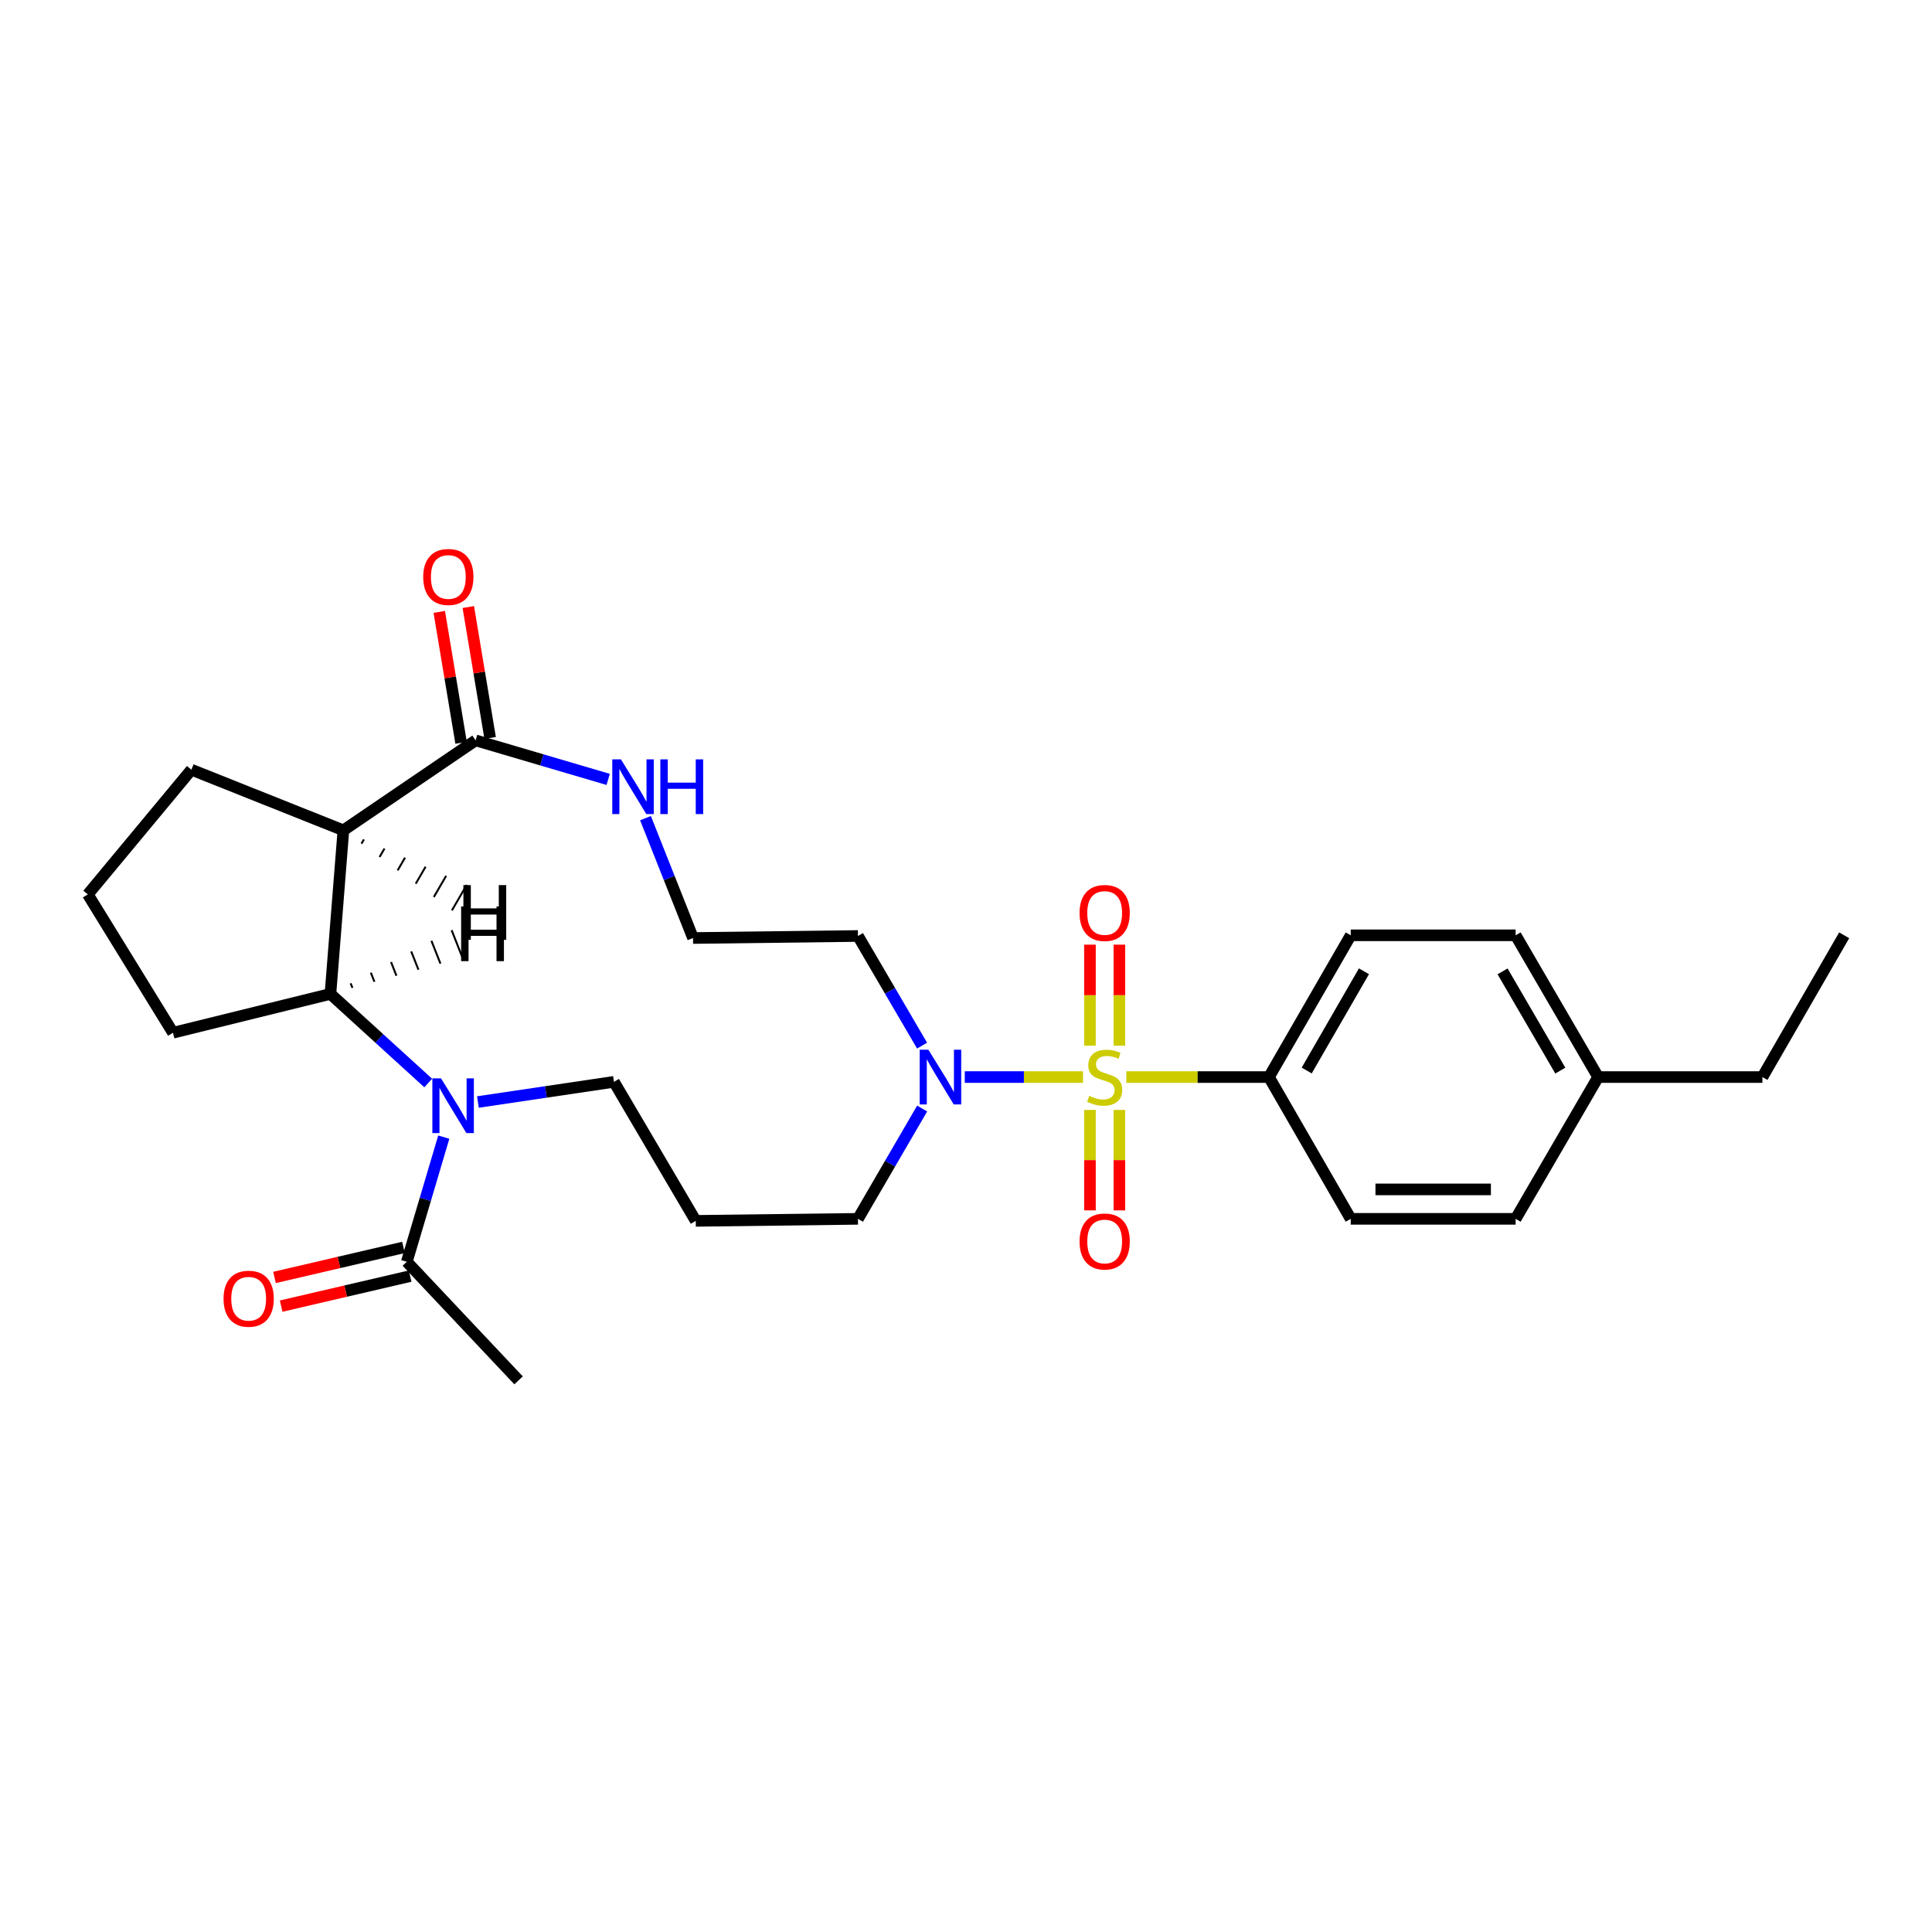 <?xml version='1.0' encoding='iso-8859-1'?>
<svg version='1.1' baseProfile='full'
              xmlns='http://www.w3.org/2000/svg'
                      xmlns:rdkit='http://www.rdkit.org/xml'
                      xmlns:xlink='http://www.w3.org/1999/xlink'
                  xml:space='preserve'
width='1000px' height='1000px' viewBox='0 0 1000 1000'>
<!-- END OF HEADER -->
<rect style='opacity:1.0;fill:#FFFFFF;stroke:none' width='1000' height='1000' x='0' y='0'> </rect>
<path class='bond-3' d='M 560.57,557.485 L 529.966,557.485' style='fill:none;fill-rule:evenodd;stroke:#CCCC00;stroke-width:6px;stroke-linecap:butt;stroke-linejoin:miter;stroke-opacity:1' />
<path class='bond-3' d='M 529.966,557.485 L 499.362,557.485' style='fill:none;fill-rule:evenodd;stroke:#0000FF;stroke-width:6px;stroke-linecap:butt;stroke-linejoin:miter;stroke-opacity:1' />
<path class='bond-6' d='M 582.981,557.485 L 619.893,557.485' style='fill:none;fill-rule:evenodd;stroke:#CCCC00;stroke-width:6px;stroke-linecap:butt;stroke-linejoin:miter;stroke-opacity:1' />
<path class='bond-6' d='M 619.893,557.485 L 656.806,557.485' style='fill:none;fill-rule:evenodd;stroke:#000000;stroke-width:6px;stroke-linecap:butt;stroke-linejoin:miter;stroke-opacity:1' />
<path class='bond-7' d='M 564.156,574.491 L 564.156,600.489' style='fill:none;fill-rule:evenodd;stroke:#CCCC00;stroke-width:6px;stroke-linecap:butt;stroke-linejoin:miter;stroke-opacity:1' />
<path class='bond-7' d='M 564.156,600.489 L 564.156,626.487' style='fill:none;fill-rule:evenodd;stroke:#FF0000;stroke-width:6px;stroke-linecap:butt;stroke-linejoin:miter;stroke-opacity:1' />
<path class='bond-7' d='M 579.393,574.491 L 579.393,600.489' style='fill:none;fill-rule:evenodd;stroke:#CCCC00;stroke-width:6px;stroke-linecap:butt;stroke-linejoin:miter;stroke-opacity:1' />
<path class='bond-7' d='M 579.393,600.489 L 579.393,626.487' style='fill:none;fill-rule:evenodd;stroke:#FF0000;stroke-width:6px;stroke-linecap:butt;stroke-linejoin:miter;stroke-opacity:1' />
<path class='bond-8' d='M 579.393,541.24 L 579.393,515.095' style='fill:none;fill-rule:evenodd;stroke:#CCCC00;stroke-width:6px;stroke-linecap:butt;stroke-linejoin:miter;stroke-opacity:1' />
<path class='bond-8' d='M 579.393,515.095 L 579.393,488.951' style='fill:none;fill-rule:evenodd;stroke:#FF0000;stroke-width:6px;stroke-linecap:butt;stroke-linejoin:miter;stroke-opacity:1' />
<path class='bond-8' d='M 564.156,541.24 L 564.156,515.095' style='fill:none;fill-rule:evenodd;stroke:#CCCC00;stroke-width:6px;stroke-linecap:butt;stroke-linejoin:miter;stroke-opacity:1' />
<path class='bond-8' d='M 564.156,515.095 L 564.156,488.951' style='fill:none;fill-rule:evenodd;stroke:#FF0000;stroke-width:6px;stroke-linecap:butt;stroke-linejoin:miter;stroke-opacity:1' />
<path class='bond-0' d='M 247.373,570.402 L 282.578,565.18' style='fill:none;fill-rule:evenodd;stroke:#0000FF;stroke-width:6px;stroke-linecap:butt;stroke-linejoin:miter;stroke-opacity:1' />
<path class='bond-0' d='M 282.578,565.18 L 317.782,559.957' style='fill:none;fill-rule:evenodd;stroke:#000000;stroke-width:6px;stroke-linecap:butt;stroke-linejoin:miter;stroke-opacity:1' />
<path class='bond-2' d='M 221.641,560.564 L 196.337,537.507' style='fill:none;fill-rule:evenodd;stroke:#0000FF;stroke-width:6px;stroke-linecap:butt;stroke-linejoin:miter;stroke-opacity:1' />
<path class='bond-2' d='M 196.337,537.507 L 171.033,514.449' style='fill:none;fill-rule:evenodd;stroke:#000000;stroke-width:6px;stroke-linecap:butt;stroke-linejoin:miter;stroke-opacity:1' />
<path class='bond-5' d='M 229.702,588.574 L 220.129,620.832' style='fill:none;fill-rule:evenodd;stroke:#0000FF;stroke-width:6px;stroke-linecap:butt;stroke-linejoin:miter;stroke-opacity:1' />
<path class='bond-5' d='M 220.129,620.832 L 210.556,653.089' style='fill:none;fill-rule:evenodd;stroke:#000000;stroke-width:6px;stroke-linecap:butt;stroke-linejoin:miter;stroke-opacity:1' />
<path class='bond-1' d='M 177.737,429.774 L 246.177,383.216' style='fill:none;fill-rule:evenodd;stroke:#000000;stroke-width:6px;stroke-linecap:butt;stroke-linejoin:miter;stroke-opacity:1' />
<path class='bond-19' d='M 177.737,429.774 L 99.072,398.386' style='fill:none;fill-rule:evenodd;stroke:#000000;stroke-width:6px;stroke-linecap:butt;stroke-linejoin:miter;stroke-opacity:1' />
<path class='bond-29' d='M 177.737,429.774 L 171.033,514.449' style='fill:none;fill-rule:evenodd;stroke:#000000;stroke-width:6px;stroke-linecap:butt;stroke-linejoin:miter;stroke-opacity:1' />
<path class='bond-31' d='M 187.1,436.68 L 188.375,434.485' style='fill:none;fill-rule:evenodd;stroke:#000000;stroke-width:1.0px;stroke-linecap:butt;stroke-linejoin:miter;stroke-opacity:1' />
<path class='bond-31' d='M 196.462,443.587 L 199.013,439.195' style='fill:none;fill-rule:evenodd;stroke:#000000;stroke-width:1.0px;stroke-linecap:butt;stroke-linejoin:miter;stroke-opacity:1' />
<path class='bond-31' d='M 205.825,450.494 L 209.651,443.906' style='fill:none;fill-rule:evenodd;stroke:#000000;stroke-width:1.0px;stroke-linecap:butt;stroke-linejoin:miter;stroke-opacity:1' />
<path class='bond-31' d='M 215.187,457.4 L 220.289,448.617' style='fill:none;fill-rule:evenodd;stroke:#000000;stroke-width:1.0px;stroke-linecap:butt;stroke-linejoin:miter;stroke-opacity:1' />
<path class='bond-31' d='M 224.55,464.307 L 230.927,453.327' style='fill:none;fill-rule:evenodd;stroke:#000000;stroke-width:1.0px;stroke-linecap:butt;stroke-linejoin:miter;stroke-opacity:1' />
<path class='bond-31' d='M 233.912,471.214 L 241.565,458.038' style='fill:none;fill-rule:evenodd;stroke:#000000;stroke-width:1.0px;stroke-linecap:butt;stroke-linejoin:miter;stroke-opacity:1' />
<path class='bond-22' d='M 171.033,514.449 L 89.54,534.545' style='fill:none;fill-rule:evenodd;stroke:#000000;stroke-width:6px;stroke-linecap:butt;stroke-linejoin:miter;stroke-opacity:1' />
<path class='bond-32' d='M 182.421,511.313 L 181.487,508.952' style='fill:none;fill-rule:evenodd;stroke:#000000;stroke-width:1.0px;stroke-linecap:butt;stroke-linejoin:miter;stroke-opacity:1' />
<path class='bond-32' d='M 193.809,508.178 L 191.942,503.454' style='fill:none;fill-rule:evenodd;stroke:#000000;stroke-width:1.0px;stroke-linecap:butt;stroke-linejoin:miter;stroke-opacity:1' />
<path class='bond-32' d='M 205.197,505.042 L 202.397,497.957' style='fill:none;fill-rule:evenodd;stroke:#000000;stroke-width:1.0px;stroke-linecap:butt;stroke-linejoin:miter;stroke-opacity:1' />
<path class='bond-32' d='M 216.585,501.906 L 212.851,492.459' style='fill:none;fill-rule:evenodd;stroke:#000000;stroke-width:1.0px;stroke-linecap:butt;stroke-linejoin:miter;stroke-opacity:1' />
<path class='bond-32' d='M 227.973,498.77 L 223.306,486.962' style='fill:none;fill-rule:evenodd;stroke:#000000;stroke-width:1.0px;stroke-linecap:butt;stroke-linejoin:miter;stroke-opacity:1' />
<path class='bond-32' d='M 239.361,495.635 L 233.76,481.464' style='fill:none;fill-rule:evenodd;stroke:#000000;stroke-width:1.0px;stroke-linecap:butt;stroke-linejoin:miter;stroke-opacity:1' />
<path class='bond-12' d='M 477.261,541.211 L 460.671,512.838' style='fill:none;fill-rule:evenodd;stroke:#0000FF;stroke-width:6px;stroke-linecap:butt;stroke-linejoin:miter;stroke-opacity:1' />
<path class='bond-12' d='M 460.671,512.838 L 444.08,484.466' style='fill:none;fill-rule:evenodd;stroke:#000000;stroke-width:6px;stroke-linecap:butt;stroke-linejoin:miter;stroke-opacity:1' />
<path class='bond-18' d='M 477.304,573.768 L 460.692,602.318' style='fill:none;fill-rule:evenodd;stroke:#0000FF;stroke-width:6px;stroke-linecap:butt;stroke-linejoin:miter;stroke-opacity:1' />
<path class='bond-18' d='M 460.692,602.318 L 444.08,630.869' style='fill:none;fill-rule:evenodd;stroke:#000000;stroke-width:6px;stroke-linecap:butt;stroke-linejoin:miter;stroke-opacity:1' />
<path class='bond-4' d='M 246.177,383.216 L 280.483,393.317' style='fill:none;fill-rule:evenodd;stroke:#000000;stroke-width:6px;stroke-linecap:butt;stroke-linejoin:miter;stroke-opacity:1' />
<path class='bond-4' d='M 280.483,393.317 L 314.789,403.419' style='fill:none;fill-rule:evenodd;stroke:#0000FF;stroke-width:6px;stroke-linecap:butt;stroke-linejoin:miter;stroke-opacity:1' />
<path class='bond-10' d='M 253.692,381.963 L 248.041,348.083' style='fill:none;fill-rule:evenodd;stroke:#000000;stroke-width:6px;stroke-linecap:butt;stroke-linejoin:miter;stroke-opacity:1' />
<path class='bond-10' d='M 248.041,348.083 L 242.391,314.202' style='fill:none;fill-rule:evenodd;stroke:#FF0000;stroke-width:6px;stroke-linecap:butt;stroke-linejoin:miter;stroke-opacity:1' />
<path class='bond-10' d='M 238.662,384.469 L 233.012,350.589' style='fill:none;fill-rule:evenodd;stroke:#000000;stroke-width:6px;stroke-linecap:butt;stroke-linejoin:miter;stroke-opacity:1' />
<path class='bond-10' d='M 233.012,350.589 L 227.362,316.708' style='fill:none;fill-rule:evenodd;stroke:#FF0000;stroke-width:6px;stroke-linecap:butt;stroke-linejoin:miter;stroke-opacity:1' />
<path class='bond-11' d='M 208.829,645.669 L 175.456,653.435' style='fill:none;fill-rule:evenodd;stroke:#000000;stroke-width:6px;stroke-linecap:butt;stroke-linejoin:miter;stroke-opacity:1' />
<path class='bond-11' d='M 175.456,653.435 L 142.082,661.201' style='fill:none;fill-rule:evenodd;stroke:#FF0000;stroke-width:6px;stroke-linecap:butt;stroke-linejoin:miter;stroke-opacity:1' />
<path class='bond-11' d='M 212.283,660.509 L 178.909,668.276' style='fill:none;fill-rule:evenodd;stroke:#000000;stroke-width:6px;stroke-linecap:butt;stroke-linejoin:miter;stroke-opacity:1' />
<path class='bond-11' d='M 178.909,668.276 L 145.535,676.042' style='fill:none;fill-rule:evenodd;stroke:#FF0000;stroke-width:6px;stroke-linecap:butt;stroke-linejoin:miter;stroke-opacity:1' />
<path class='bond-24' d='M 210.556,653.089 L 268.406,714.469' style='fill:none;fill-rule:evenodd;stroke:#000000;stroke-width:6px;stroke-linecap:butt;stroke-linejoin:miter;stroke-opacity:1' />
<path class='bond-13' d='M 656.806,557.485 L 699.131,484.111' style='fill:none;fill-rule:evenodd;stroke:#000000;stroke-width:6px;stroke-linecap:butt;stroke-linejoin:miter;stroke-opacity:1' />
<path class='bond-13' d='M 676.353,554.093 L 705.981,502.73' style='fill:none;fill-rule:evenodd;stroke:#000000;stroke-width:6px;stroke-linecap:butt;stroke-linejoin:miter;stroke-opacity:1' />
<path class='bond-14' d='M 656.806,557.485 L 699.131,630.869' style='fill:none;fill-rule:evenodd;stroke:#000000;stroke-width:6px;stroke-linecap:butt;stroke-linejoin:miter;stroke-opacity:1' />
<path class='bond-9' d='M 334.104,423.472 L 346.407,454.494' style='fill:none;fill-rule:evenodd;stroke:#0000FF;stroke-width:6px;stroke-linecap:butt;stroke-linejoin:miter;stroke-opacity:1' />
<path class='bond-9' d='M 346.407,454.494 L 358.711,485.516' style='fill:none;fill-rule:evenodd;stroke:#000000;stroke-width:6px;stroke-linecap:butt;stroke-linejoin:miter;stroke-opacity:1' />
<path class='bond-17' d='M 444.08,484.466 L 358.711,485.516' style='fill:none;fill-rule:evenodd;stroke:#000000;stroke-width:6px;stroke-linecap:butt;stroke-linejoin:miter;stroke-opacity:1' />
<path class='bond-21' d='M 699.131,484.111 L 784.492,484.111' style='fill:none;fill-rule:evenodd;stroke:#000000;stroke-width:6px;stroke-linecap:butt;stroke-linejoin:miter;stroke-opacity:1' />
<path class='bond-20' d='M 699.131,630.869 L 784.492,630.869' style='fill:none;fill-rule:evenodd;stroke:#000000;stroke-width:6px;stroke-linecap:butt;stroke-linejoin:miter;stroke-opacity:1' />
<path class='bond-20' d='M 711.935,615.631 L 771.688,615.631' style='fill:none;fill-rule:evenodd;stroke:#000000;stroke-width:6px;stroke-linecap:butt;stroke-linejoin:miter;stroke-opacity:1' />
<path class='bond-15' d='M 317.782,559.957 L 360.116,631.918' style='fill:none;fill-rule:evenodd;stroke:#000000;stroke-width:6px;stroke-linecap:butt;stroke-linejoin:miter;stroke-opacity:1' />
<path class='bond-16' d='M 360.116,631.918 L 444.08,630.869' style='fill:none;fill-rule:evenodd;stroke:#000000;stroke-width:6px;stroke-linecap:butt;stroke-linejoin:miter;stroke-opacity:1' />
<path class='bond-30' d='M 99.072,398.386 L 45.455,462.931' style='fill:none;fill-rule:evenodd;stroke:#000000;stroke-width:6px;stroke-linecap:butt;stroke-linejoin:miter;stroke-opacity:1' />
<path class='bond-23' d='M 784.492,630.869 L 827.189,557.485' style='fill:none;fill-rule:evenodd;stroke:#000000;stroke-width:6px;stroke-linecap:butt;stroke-linejoin:miter;stroke-opacity:1' />
<path class='bond-28' d='M 784.492,484.111 L 827.189,557.485' style='fill:none;fill-rule:evenodd;stroke:#000000;stroke-width:6px;stroke-linecap:butt;stroke-linejoin:miter;stroke-opacity:1' />
<path class='bond-28' d='M 777.727,502.78 L 807.615,554.143' style='fill:none;fill-rule:evenodd;stroke:#000000;stroke-width:6px;stroke-linecap:butt;stroke-linejoin:miter;stroke-opacity:1' />
<path class='bond-25' d='M 89.54,534.545 L 45.455,462.931' style='fill:none;fill-rule:evenodd;stroke:#000000;stroke-width:6px;stroke-linecap:butt;stroke-linejoin:miter;stroke-opacity:1' />
<path class='bond-26' d='M 827.189,557.485 L 912.22,557.485' style='fill:none;fill-rule:evenodd;stroke:#000000;stroke-width:6px;stroke-linecap:butt;stroke-linejoin:miter;stroke-opacity:1' />
<path class='bond-27' d='M 912.22,557.485 L 954.545,484.111' style='fill:none;fill-rule:evenodd;stroke:#000000;stroke-width:6px;stroke-linecap:butt;stroke-linejoin:miter;stroke-opacity:1' />
<path  class='atom-0' d='M 563.775 567.205
Q 564.095 567.325, 565.415 567.885
Q 566.735 568.445, 568.175 568.805
Q 569.655 569.125, 571.095 569.125
Q 573.775 569.125, 575.335 567.845
Q 576.895 566.525, 576.895 564.245
Q 576.895 562.685, 576.095 561.725
Q 575.335 560.765, 574.135 560.245
Q 572.935 559.725, 570.935 559.125
Q 568.415 558.365, 566.895 557.645
Q 565.415 556.925, 564.335 555.405
Q 563.295 553.885, 563.295 551.325
Q 563.295 547.765, 565.695 545.565
Q 568.135 543.365, 572.935 543.365
Q 576.215 543.365, 579.935 544.925
L 579.015 548.005
Q 575.615 546.605, 573.055 546.605
Q 570.295 546.605, 568.775 547.765
Q 567.255 548.885, 567.295 550.845
Q 567.295 552.365, 568.055 553.285
Q 568.855 554.205, 569.975 554.725
Q 571.135 555.245, 573.055 555.845
Q 575.615 556.645, 577.135 557.445
Q 578.655 558.245, 579.735 559.885
Q 580.855 561.485, 580.855 564.245
Q 580.855 568.165, 578.215 570.285
Q 575.615 572.365, 571.255 572.365
Q 568.735 572.365, 566.815 571.805
Q 564.935 571.285, 562.695 570.365
L 563.775 567.205
' fill='#CCCC00'/>
<path  class='atom-1' d='M 228.269 558.148
L 237.549 573.148
Q 238.469 574.628, 239.949 577.308
Q 241.429 579.988, 241.509 580.148
L 241.509 558.148
L 245.269 558.148
L 245.269 586.468
L 241.389 586.468
L 231.429 570.068
Q 230.269 568.148, 229.029 565.948
Q 227.829 563.748, 227.469 563.068
L 227.469 586.468
L 223.789 586.468
L 223.789 558.148
L 228.269 558.148
' fill='#0000FF'/>
<path  class='atom-4' d='M 480.518 543.325
L 489.798 558.325
Q 490.718 559.805, 492.198 562.485
Q 493.678 565.165, 493.758 565.325
L 493.758 543.325
L 497.518 543.325
L 497.518 571.645
L 493.638 571.645
L 483.678 555.245
Q 482.518 553.325, 481.278 551.125
Q 480.078 548.925, 479.718 548.245
L 479.718 571.645
L 476.038 571.645
L 476.038 543.325
L 480.518 543.325
' fill='#0000FF'/>
<path  class='atom-8' d='M 558.775 642.588
Q 558.775 635.788, 562.135 631.988
Q 565.495 628.188, 571.775 628.188
Q 578.055 628.188, 581.415 631.988
Q 584.775 635.788, 584.775 642.588
Q 584.775 649.468, 581.375 653.388
Q 577.975 657.268, 571.775 657.268
Q 565.535 657.268, 562.135 653.388
Q 558.775 649.508, 558.775 642.588
M 571.775 654.068
Q 576.095 654.068, 578.415 651.188
Q 580.775 648.268, 580.775 642.588
Q 580.775 637.028, 578.415 634.228
Q 576.095 631.388, 571.775 631.388
Q 567.455 631.388, 565.095 634.188
Q 562.775 636.988, 562.775 642.588
Q 562.775 648.308, 565.095 651.188
Q 567.455 654.068, 571.775 654.068
' fill='#FF0000'/>
<path  class='atom-9' d='M 558.775 472.551
Q 558.775 465.751, 562.135 461.951
Q 565.495 458.151, 571.775 458.151
Q 578.055 458.151, 581.415 461.951
Q 584.775 465.751, 584.775 472.551
Q 584.775 479.431, 581.375 483.351
Q 577.975 487.231, 571.775 487.231
Q 565.535 487.231, 562.135 483.351
Q 558.775 479.471, 558.775 472.551
M 571.775 484.031
Q 576.095 484.031, 578.415 481.151
Q 580.775 478.231, 580.775 472.551
Q 580.775 466.991, 578.415 464.191
Q 576.095 461.351, 571.775 461.351
Q 567.455 461.351, 565.095 464.151
Q 562.775 466.951, 562.775 472.551
Q 562.775 478.271, 565.095 481.151
Q 567.455 484.031, 571.775 484.031
' fill='#FF0000'/>
<path  class='atom-10' d='M 321.392 393.046
L 330.672 408.046
Q 331.592 409.526, 333.072 412.206
Q 334.552 414.886, 334.632 415.046
L 334.632 393.046
L 338.392 393.046
L 338.392 421.366
L 334.512 421.366
L 324.552 404.966
Q 323.392 403.046, 322.152 400.846
Q 320.952 398.646, 320.592 397.966
L 320.592 421.366
L 316.912 421.366
L 316.912 393.046
L 321.392 393.046
' fill='#0000FF'/>
<path  class='atom-10' d='M 341.792 393.046
L 345.632 393.046
L 345.632 405.086
L 360.112 405.086
L 360.112 393.046
L 363.952 393.046
L 363.952 421.366
L 360.112 421.366
L 360.112 408.286
L 345.632 408.286
L 345.632 421.366
L 341.792 421.366
L 341.792 393.046
' fill='#0000FF'/>
<path  class='atom-11' d='M 219.057 298.629
Q 219.057 291.829, 222.417 288.029
Q 225.777 284.229, 232.057 284.229
Q 238.337 284.229, 241.697 288.029
Q 245.057 291.829, 245.057 298.629
Q 245.057 305.509, 241.657 309.429
Q 238.257 313.309, 232.057 313.309
Q 225.817 313.309, 222.417 309.429
Q 219.057 305.549, 219.057 298.629
M 232.057 310.109
Q 236.377 310.109, 238.697 307.229
Q 241.057 304.309, 241.057 298.629
Q 241.057 293.069, 238.697 290.269
Q 236.377 287.429, 232.057 287.429
Q 227.737 287.429, 225.377 290.229
Q 223.057 293.029, 223.057 298.629
Q 223.057 304.349, 225.377 307.229
Q 227.737 310.109, 232.057 310.109
' fill='#FF0000'/>
<path  class='atom-12' d='M 115.708 672.215
Q 115.708 665.415, 119.068 661.615
Q 122.428 657.815, 128.708 657.815
Q 134.988 657.815, 138.348 661.615
Q 141.708 665.415, 141.708 672.215
Q 141.708 679.095, 138.308 683.015
Q 134.908 686.895, 128.708 686.895
Q 122.468 686.895, 119.068 683.015
Q 115.708 679.135, 115.708 672.215
M 128.708 683.695
Q 133.028 683.695, 135.348 680.815
Q 137.708 677.895, 137.708 672.215
Q 137.708 666.655, 135.348 663.855
Q 133.028 661.015, 128.708 661.015
Q 124.388 661.015, 122.028 663.815
Q 119.708 666.615, 119.708 672.215
Q 119.708 677.935, 122.028 680.815
Q 124.388 683.695, 128.708 683.695
' fill='#FF0000'/>
<path  class='atom-29' d='M 239.855 458.131
L 243.695 458.131
L 243.695 470.171
L 258.175 470.171
L 258.175 458.131
L 262.015 458.131
L 262.015 486.451
L 258.175 486.451
L 258.175 473.371
L 243.695 473.371
L 243.695 486.451
L 239.855 486.451
L 239.855 458.131
' fill='#000000'/>
<path  class='atom-30' d='M 238.677 469.174
L 242.517 469.174
L 242.517 481.214
L 256.997 481.214
L 256.997 469.174
L 260.837 469.174
L 260.837 497.494
L 256.997 497.494
L 256.997 484.414
L 242.517 484.414
L 242.517 497.494
L 238.677 497.494
L 238.677 469.174
' fill='#000000'/>
</svg>

